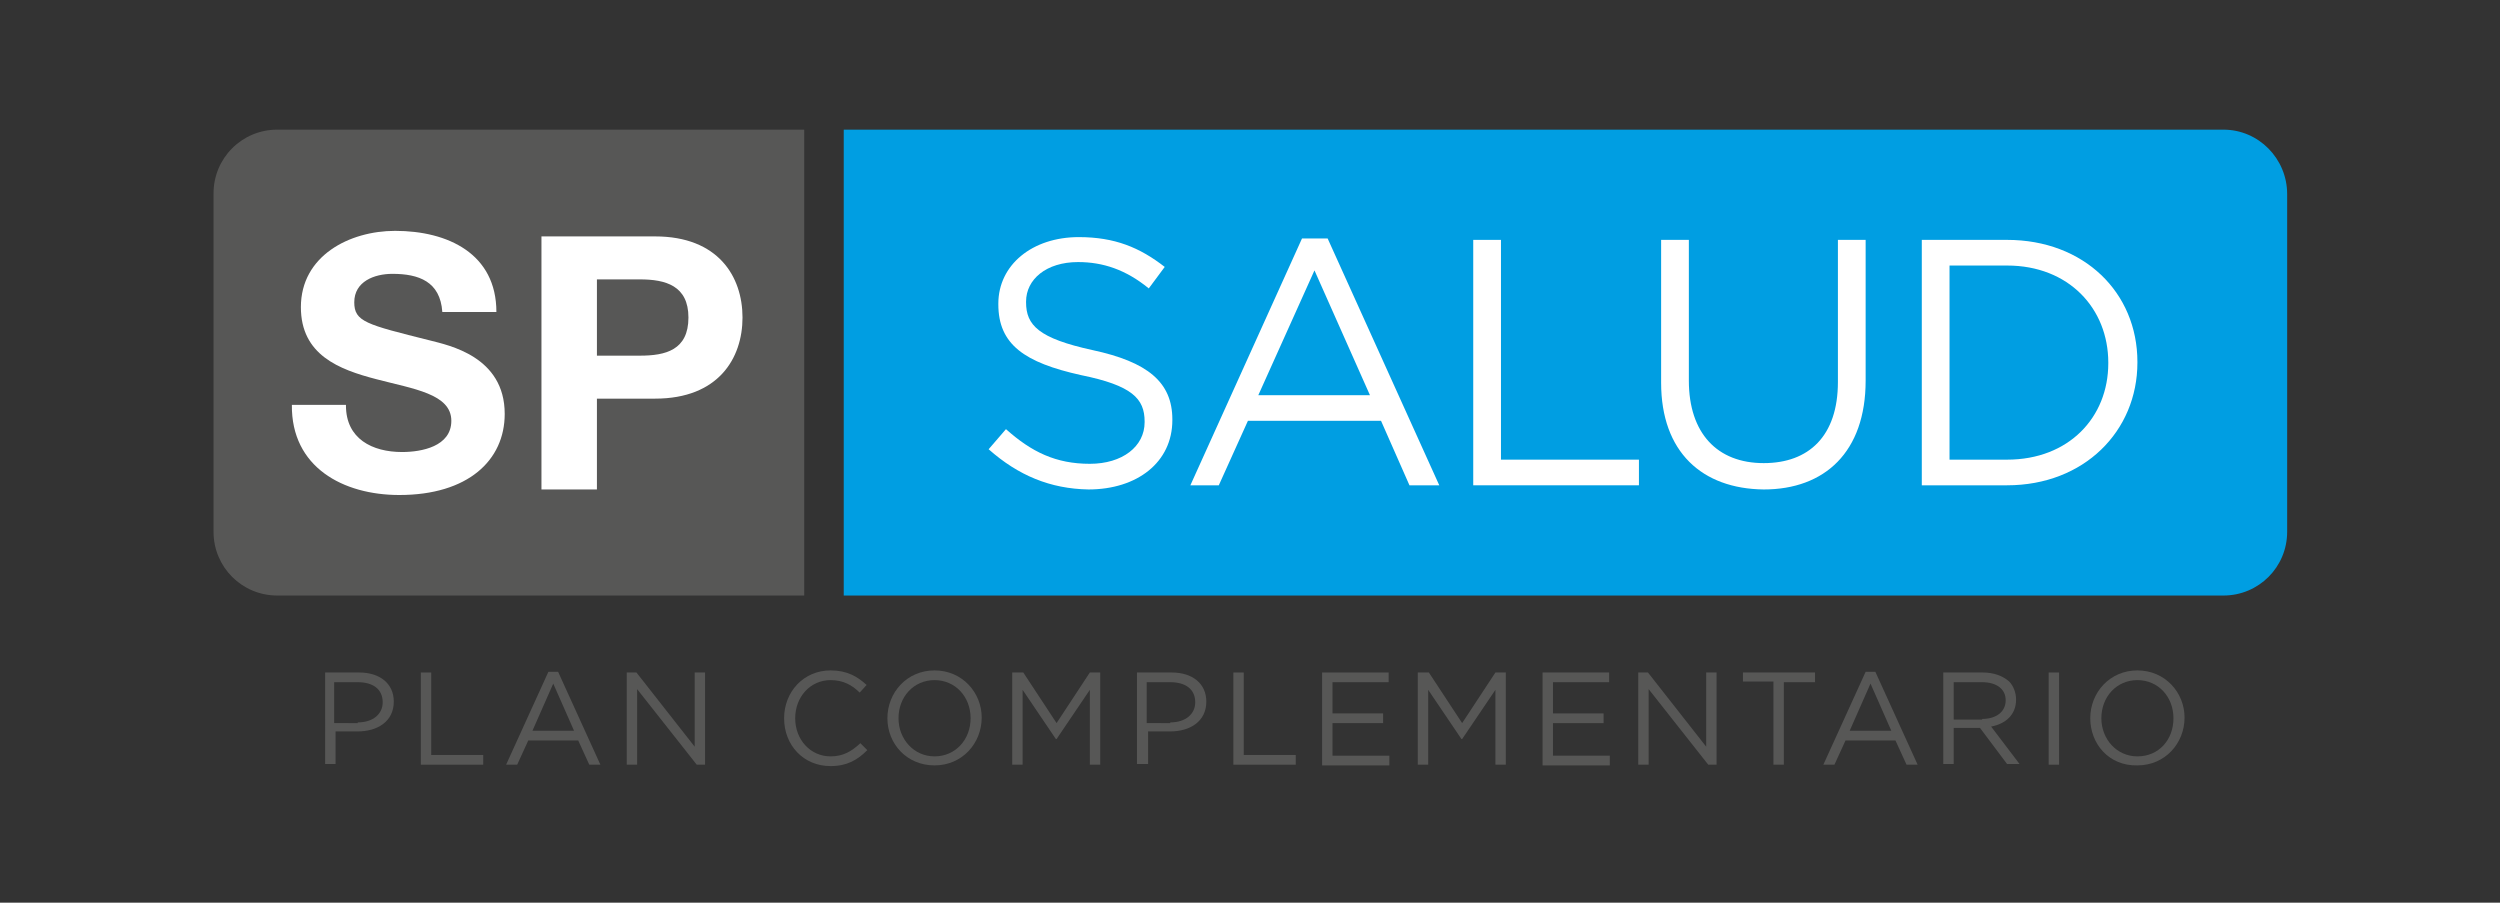 <svg xmlns="http://www.w3.org/2000/svg" xmlns:xlink="http://www.w3.org/1999/xlink" id="Capa_1" x="0px" y="0px" viewBox="0 0 360.6 130.2" style="enable-background:new 0 0 360.6 130.2;" xml:space="preserve">
<rect x="0" y="0" width="360.6" height="130.2" fill="#333333" stroke="none"/>
<style type="text/css">
	.st0{fill:#009EE2;}
	.st1{fill:#575756;}
	.st2{fill:#FFFFFF;}
</style>
<g>
	<g>
		<path class="st0" d="M320.7,18.7h-199v67.2h199c5.1,0,9.2-4.1,9.2-9.2V28C329.9,22.9,325.8,18.7,320.7,18.7z"></path>
		<path class="st1" d="M40,18.7c-5.1,0-9.2,4.1-9.2,9.2v48.8c0,5.1,4.1,9.2,9.2,9.2h76V18.7H40z"></path>
		<g>
			<path class="st2" d="M142.6,64.8l2.5-2.9c3.7,3.3,7.2,5,12.1,5c4.7,0,7.9-2.5,7.9-6v-0.1c0-3.3-1.8-5.2-9.2-6.7     c-8.1-1.8-11.9-4.4-11.9-10.2v-0.1c0-5.6,4.9-9.6,11.6-9.6c5.2,0,8.8,1.5,12.4,4.3l-2.3,3.1c-3.3-2.7-6.6-3.8-10.2-3.8     c-4.6,0-7.5,2.5-7.5,5.7v0.1c0,3.3,1.8,5.2,9.6,6.9c7.9,1.7,11.5,4.6,11.5,10v0.1c0,6.1-5.1,10-12.1,10     C151.5,70.5,146.9,68.6,142.6,64.8z"></path>
			<path class="st2" d="M187.8,34.4h3.7L207.6,70h-4.3l-4.1-9.3h-19.2l-4.2,9.3h-4.1L187.8,34.4z M197.6,57l-8-18l-8.1,18H197.6z"></path>
			<path class="st2" d="M212.5,34.6h4v31.7h19.9V70h-23.9V34.6z"></path>
			<path class="st2" d="M239.6,55.2V34.6h4v20.3c0,7.6,4.1,11.9,10.8,11.9c6.5,0,10.7-3.9,10.7-11.7V34.6h4v20.3     c0,10.3-5.9,15.7-14.7,15.7C245.5,70.5,239.6,65.2,239.6,55.2z"></path>
			<path class="st2" d="M277.2,34.6h12.3c11.1,0,18.8,7.6,18.8,17.6v0.1c0,9.9-7.7,17.7-18.8,17.7h-12.3V34.6z M281.2,38.3v28h8.3     c8.9,0,14.6-6.1,14.6-13.9v-0.1c0-7.8-5.7-14-14.6-14H281.2z"></path>
		</g>
		<g>
			<path class="st2" d="M49.9,58.5c0,4.8,3.8,6.7,8.1,6.7c2.8,0,7.1-0.8,7.1-4.5c0-3.9-5.5-4.6-10.8-6c-5.4-1.4-10.9-3.5-10.9-10.4     c0-7.4,7-11,13.6-11c7.6,0,14.6,3.3,14.6,11.7h-7.8c-0.3-4.4-3.4-5.5-7.2-5.5c-2.6,0-5.5,1.1-5.5,4.1c0,2.8,1.7,3.2,10.9,5.5     c2.7,0.7,10.8,2.3,10.8,10.6c0,6.7-5.3,11.7-15.2,11.7c-8.1,0-15.6-4-15.5-13H49.9z"></path>
			<path class="st2" d="M78.1,34.1h16.4c9.1,0,12.6,5.8,12.6,11.7c0,5.9-3.5,11.7-12.6,11.7h-8.4v13.1h-8V34.1z M86.1,51.3h6.2     c3.7,0,7-0.8,7-5.5c0-4.6-3.3-5.5-7-5.5h-6.2V51.3z"></path>
		</g>
	</g>
	<g>
		<path class="st1" d="M46.8,97h5c3,0,5,1.6,5,4.2v0c0,2.9-2.4,4.3-5.2,4.3h-3.2v4.7h-1.5V97z M51.6,104.2c2.2,0,3.6-1.2,3.6-2.9v0    c0-1.9-1.4-2.9-3.6-2.9h-3.4v5.9H51.6z"></path>
		<path class="st1" d="M60.7,97h1.5v11.9h7.5v1.4h-9V97z"></path>
		<path class="st1" d="M79.1,96.9h1.4l6.1,13.4h-1.6l-1.6-3.5h-7.2l-1.6,3.5H73L79.1,96.9z M82.8,105.4l-3-6.8l-3,6.8H82.8z"></path>
		<path class="st1" d="M90.4,97h1.4l8.4,10.7V97h1.5v13.3h-1.2l-8.6-10.9v10.9h-1.5V97z"></path>
		<path class="st1" d="M113.1,103.6L113.1,103.6c0-3.8,2.8-6.9,6.7-6.9c2.4,0,3.9,0.9,5.2,2.1l-1,1.1c-1.1-1.1-2.4-1.8-4.2-1.8    c-2.9,0-5.1,2.4-5.1,5.5v0c0,3.1,2.2,5.5,5.1,5.5c1.8,0,3-0.7,4.3-1.9l1,1c-1.4,1.4-2.9,2.3-5.3,2.3    C115.9,110.5,113.1,107.5,113.1,103.6z"></path>
		<path class="st1" d="M128,103.6L128,103.6c0-3.7,2.8-6.9,6.8-6.9s6.8,3.2,6.8,6.8v0c0,3.7-2.8,6.9-6.8,6.9S128,107.3,128,103.6z     M140,103.6L140,103.6c0-3.1-2.2-5.5-5.2-5.5s-5.2,2.4-5.2,5.5v0c0,3,2.2,5.5,5.2,5.5S140,106.7,140,103.6z"></path>
		<path class="st1" d="M146.1,97h1.5l4.8,7.3l4.8-7.3h1.5v13.3h-1.5V99.5l-4.8,7.1h-0.1l-4.8-7.1v10.8h-1.5V97z"></path>
		<path class="st1" d="M164,97h5c3,0,5,1.6,5,4.2v0c0,2.9-2.4,4.3-5.2,4.3h-3.2v4.7H164V97z M168.8,104.2c2.2,0,3.6-1.2,3.6-2.9v0    c0-1.9-1.4-2.9-3.6-2.9h-3.4v5.9H168.8z"></path>
		<path class="st1" d="M177.9,97h1.5v11.9h7.5v1.4h-9V97z"></path>
		<path class="st1" d="M190.7,97h9.6v1.4h-8.1v4.5h7.3v1.4h-7.3v4.7h8.2v1.4h-9.7V97z"></path>
		<path class="st1" d="M204.6,97h1.5l4.8,7.3l4.8-7.3h1.5v13.3h-1.5V99.5l-4.8,7.1h-0.1l-4.8-7.1v10.8h-1.5V97z"></path>
		<path class="st1" d="M222.5,97h9.6v1.4H224v4.5h7.3v1.4H224v4.7h8.2v1.4h-9.7V97z"></path>
		<path class="st1" d="M236.3,97h1.4l8.4,10.7V97h1.5v13.3h-1.2l-8.6-10.9v10.9h-1.5V97z"></path>
		<path class="st1" d="M255.9,98.3h-4.5V97h10.4v1.4h-4.5v11.9h-1.5V98.3z"></path>
		<path class="st1" d="M269.1,96.9h1.4l6.1,13.4h-1.6l-1.6-3.5h-7.2l-1.6,3.5H263L269.1,96.9z M272.8,105.4l-3-6.8l-3,6.8H272.8z"></path>
		<path class="st1" d="M280.3,97h5.7c1.6,0,2.9,0.5,3.8,1.3c0.6,0.6,1,1.6,1,2.6v0c0,2.2-1.5,3.5-3.6,3.9l4.1,5.4h-1.8l-3.9-5.2    h-3.8v5.2h-1.5V97z M285.9,103.7c2,0,3.4-1,3.4-2.7v0c0-1.6-1.3-2.6-3.4-2.6h-4.1v5.4H285.9z"></path>
		<path class="st1" d="M295.5,97h1.5v13.3h-1.5V97z"></path>
		<path class="st1" d="M301.5,103.6L301.5,103.6c0-3.7,2.8-6.9,6.8-6.9c4,0,6.8,3.2,6.8,6.8v0c0,3.7-2.8,6.9-6.8,6.9    C304.2,110.5,301.5,107.3,301.5,103.6z M313.5,103.6L313.5,103.6c0-3.1-2.2-5.5-5.2-5.5c-3,0-5.2,2.4-5.2,5.5v0    c0,3,2.2,5.5,5.2,5.5C311.4,109.1,313.5,106.7,313.5,103.6z"></path>
	</g>
</g>
</svg>